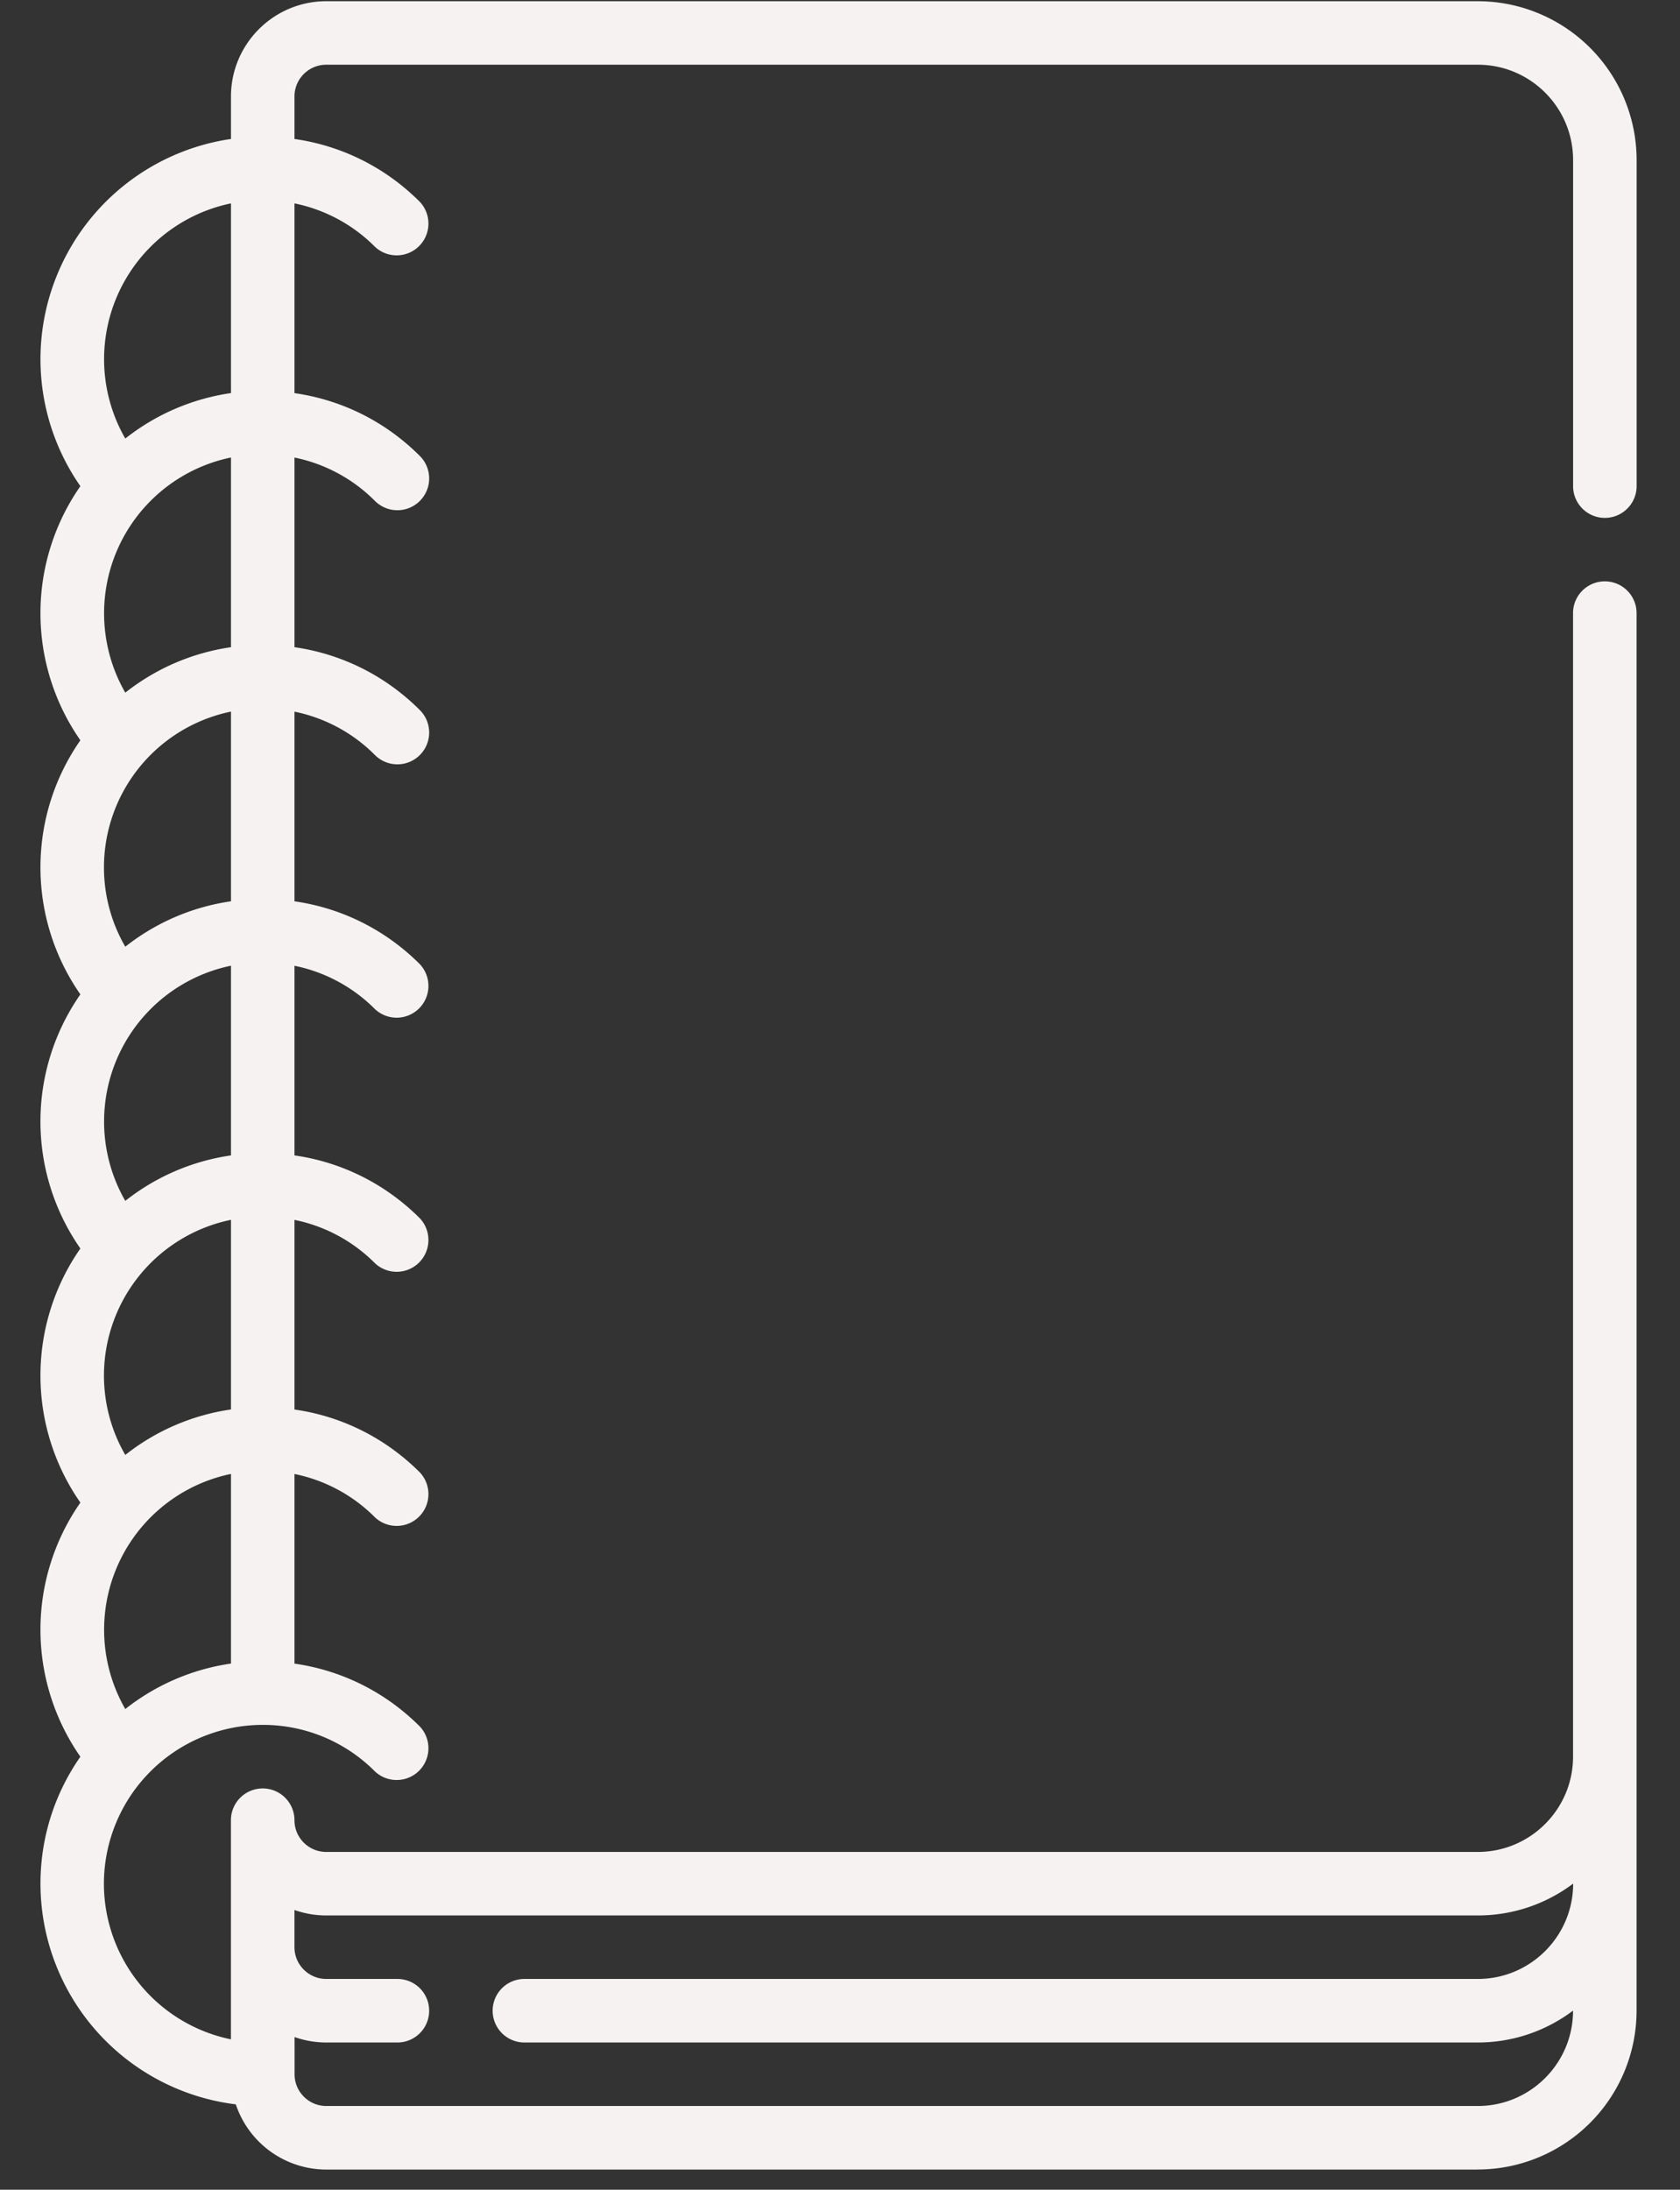 <svg xmlns="http://www.w3.org/2000/svg" width="33" height="43" fill="none"><rect width="100%" height="100%" fill="#333333" stroke="none"/><path fill="#F6F2F2" d="M29.03 42.604H6.408a1.875 1.875 0 0 1-1.776-1.28A4.372 4.372 0 0 1 .795 36.99c0-.926.29-1.786.784-2.493a4.36 4.36 0 0 1 0-4.99 4.36 4.36 0 0 1 0-4.99 4.359 4.359 0 0 1 0-4.99 4.36 4.36 0 0 1 0-4.99 4.36 4.36 0 0 1 0-4.99 4.36 4.36 0 0 1-.784-2.496 4.373 4.373 0 0 1 3.742-4.322v-.834c0-1.032.84-1.871 1.872-1.871h22.62a3.122 3.122 0 0 1 3.119 3.118v6.404a.624.624 0 0 1-1.248 0V3.142c0-1.032-.839-1.871-1.87-1.871H6.408a.624.624 0 0 0-.624.624v.834c.93.132 1.788.559 2.463 1.235a.624.624 0 0 1-.882.882 3.096 3.096 0 0 0-1.581-.852V7.72c.93.132 1.788.559 2.463 1.234a.624.624 0 0 1-.882.883 3.096 3.096 0 0 0-1.581-.852v3.724c.93.133 1.788.56 2.463 1.235a.624.624 0 0 1-.882.883 3.096 3.096 0 0 0-1.581-.852v3.724c.93.133 1.788.56 2.463 1.235a.624.624 0 0 1-.882.882 3.096 3.096 0 0 0-1.581-.851v3.724c.93.132 1.788.56 2.463 1.235a.624.624 0 0 1-.882.882 3.096 3.096 0 0 0-1.581-.851v3.724c.93.132 1.788.56 2.463 1.235a.624.624 0 0 1-.882.882 3.096 3.096 0 0 0-1.581-.851v3.724c.93.132 1.788.559 2.463 1.235a.624.624 0 0 1-.882.882 3.098 3.098 0 0 0-2.205-.914 3.122 3.122 0 0 0-3.119 3.12 3.124 3.124 0 0 0 2.495 3.055v-4.303a.624.624 0 1 1 1.248 0c0 .344.28.623.624.623h22.62c1.032 0 1.871-.84 1.871-1.87V12.04a.624.624 0 0 1 1.248 0v27.444a3.122 3.122 0 0 1-3.119 3.119ZM6.408 41.356h22.62c1.032 0 1.871-.84 1.871-1.871v-.002a3.102 3.102 0 0 1-1.87.626H10.301a.624.624 0 1 1 0-1.248H29.03c1.032 0 1.871-.84 1.871-1.87v-.002a3.102 3.102 0 0 1-1.87.625H6.408c-.219 0-.429-.038-.624-.107v.73c0 .344.28.624.624.624h1.398a.624.624 0 1 1 0 1.248H6.41c-.219 0-.429-.038-.624-.107v.73c0 .345.28.624.624.624ZM4.537 28.944a3.124 3.124 0 0 0-2.076 4.617 4.345 4.345 0 0 1 2.076-.893v-3.724Zm0-4.99a3.124 3.124 0 0 0-2.495 3.056c0 .553.146 1.09.419 1.561a4.346 4.346 0 0 1 2.076-.893v-3.724Zm0-4.99a3.124 3.124 0 0 0-2.076 4.618 4.345 4.345 0 0 1 2.076-.893v-3.724Zm0-4.99a3.124 3.124 0 0 0-2.495 3.057c0 .553.146 1.09.419 1.56a4.346 4.346 0 0 1 2.076-.892v-3.724Zm0-4.99a3.124 3.124 0 0 0-2.076 4.618 4.347 4.347 0 0 1 2.076-.893V8.985Zm0-4.99a3.124 3.124 0 0 0-2.076 4.618 4.346 4.346 0 0 1 2.076-.893V3.995Z"/></svg>